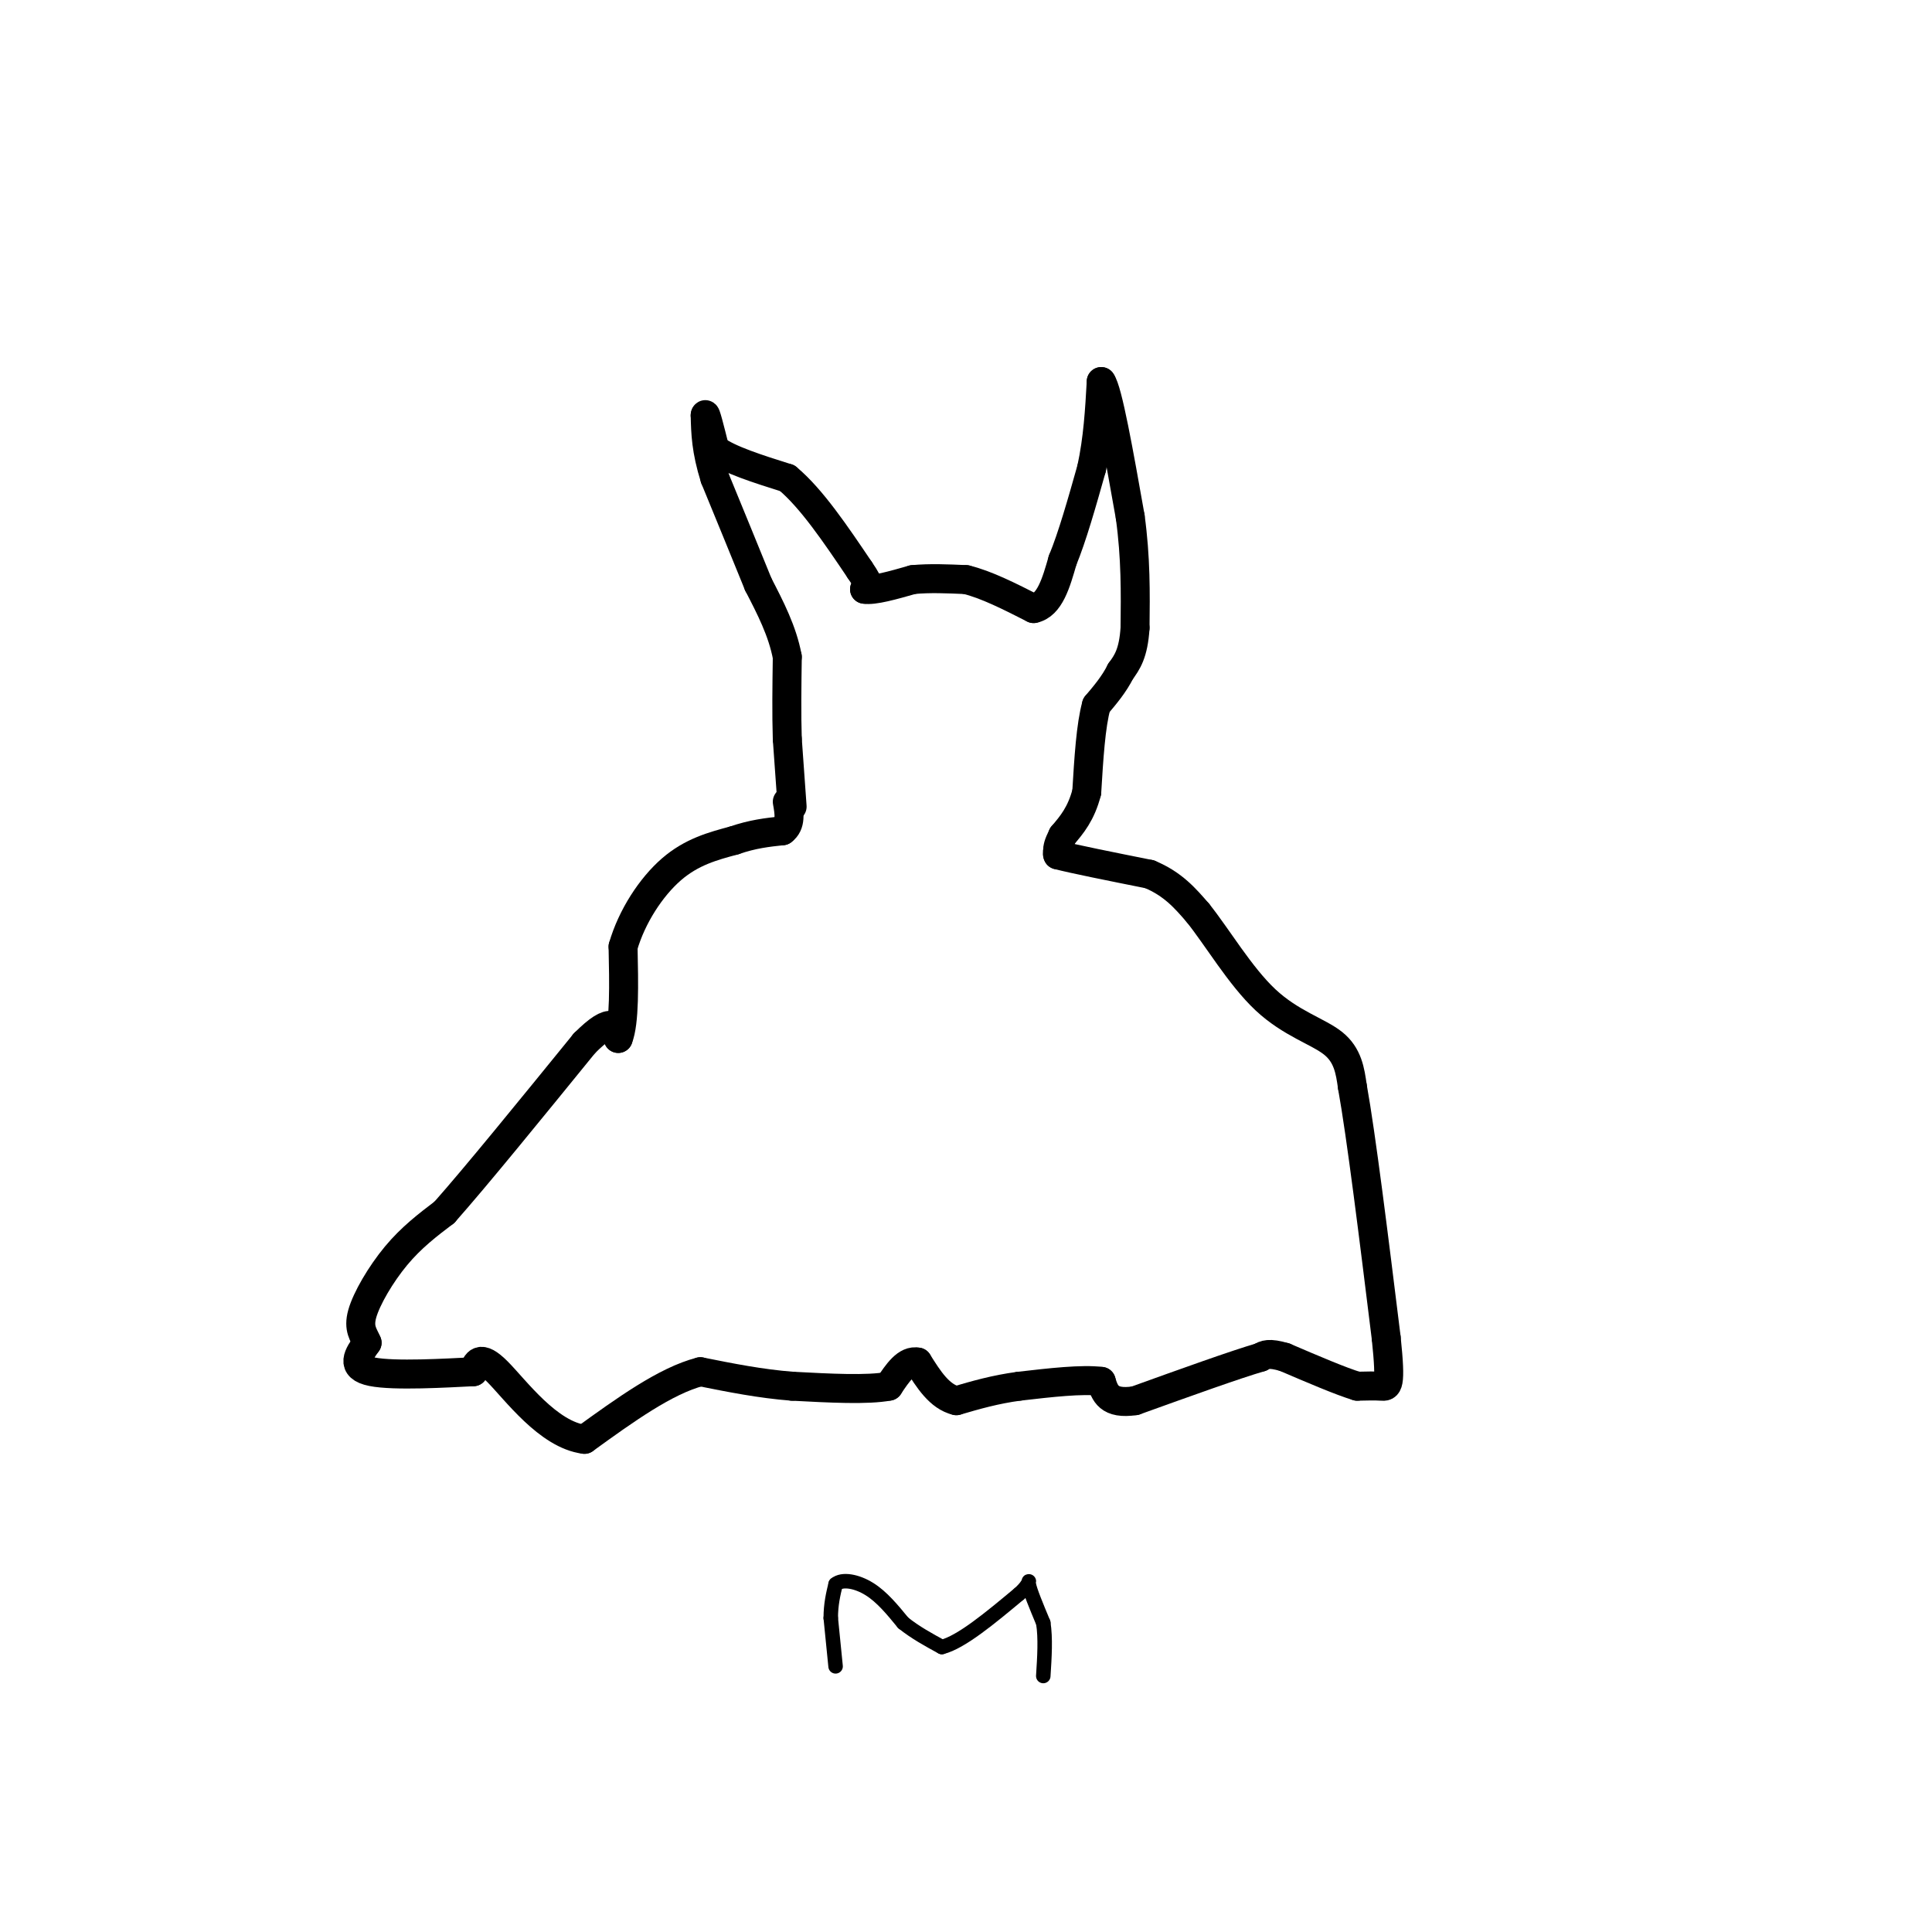 <svg viewBox='0 0 400 400' version='1.1' xmlns='http://www.w3.org/2000/svg' xmlns:xlink='http://www.w3.org/1999/xlink'><g fill='none' stroke='rgb(0,0,0)' stroke-width='6' stroke-linecap='round' stroke-linejoin='round'><path d='M164,167c0.000,0.000 -1.000,-14.000 -1,-14'/><path d='M163,153c-0.167,-5.167 -0.083,-11.083 0,-17'/><path d='M163,136c-1.000,-5.333 -3.500,-10.167 -6,-15'/><path d='M157,121c-2.500,-6.167 -5.750,-14.083 -9,-22'/><path d='M148,99c-1.833,-5.833 -1.917,-9.417 -2,-13'/><path d='M146,86c0.000,-1.000 1.000,3.000 2,7'/><path d='M148,93c2.833,2.167 8.917,4.083 15,6'/><path d='M163,99c5.000,4.167 10.000,11.583 15,19'/><path d='M178,118c2.667,3.833 1.833,3.917 1,4'/><path d='M179,122c1.833,0.333 5.917,-0.833 10,-2'/><path d='M189,120c3.500,-0.333 7.250,-0.167 11,0'/><path d='M200,120c4.167,1.000 9.083,3.500 14,6'/><path d='M214,126c3.333,-0.667 4.667,-5.333 6,-10'/><path d='M220,116c2.000,-4.833 4.000,-11.917 6,-19'/><path d='M226,97c1.333,-6.167 1.667,-12.083 2,-18'/><path d='M228,79c1.333,1.667 3.667,14.833 6,28'/><path d='M234,107c1.167,8.500 1.083,15.750 1,23'/><path d='M235,130c-0.333,5.333 -1.667,7.167 -3,9'/><path d='M232,139c-1.333,2.667 -3.167,4.833 -5,7'/><path d='M227,146c-1.167,4.167 -1.583,11.083 -2,18'/><path d='M225,164c-1.167,4.500 -3.083,6.750 -5,9'/><path d='M220,173c-1.000,2.000 -1.000,2.500 -1,3'/><path d='M219,176c-0.167,0.667 -0.083,0.833 0,1'/><path d='M219,177c3.167,0.833 11.083,2.417 19,4'/><path d='M238,181c4.833,2.000 7.417,5.000 10,8'/><path d='M248,189c3.929,4.881 8.750,13.083 14,18c5.250,4.917 10.929,6.548 14,9c3.071,2.452 3.536,5.726 4,9'/><path d='M280,225c1.833,10.167 4.417,31.083 7,52'/><path d='M287,277c1.089,10.311 0.311,10.089 -1,10c-1.311,-0.089 -3.156,-0.044 -5,0'/><path d='M281,287c-3.333,-1.000 -9.167,-3.500 -15,-6'/><path d='M266,281c-3.333,-1.000 -4.167,-0.500 -5,0'/><path d='M261,281c-5.167,1.500 -15.583,5.250 -26,9'/><path d='M235,290c-5.500,0.833 -6.250,-1.583 -7,-4'/><path d='M228,286c-4.000,-0.500 -10.500,0.250 -17,1'/><path d='M211,287c-5.000,0.667 -9.000,1.833 -13,3'/><path d='M198,290c-3.500,-0.833 -5.750,-4.417 -8,-8'/><path d='M190,282c-2.333,-0.500 -4.167,2.250 -6,5'/><path d='M184,287c-4.333,0.833 -12.167,0.417 -20,0'/><path d='M164,287c-6.500,-0.500 -12.750,-1.750 -19,-3'/><path d='M145,284c-7.167,1.833 -15.583,7.917 -24,14'/><path d='M121,298c-7.511,-0.933 -14.289,-10.267 -18,-14c-3.711,-3.733 -4.356,-1.867 -5,0'/><path d='M98,284c-5.400,0.267 -16.400,0.933 -21,0c-4.600,-0.933 -2.800,-3.467 -1,-6'/><path d='M76,278c-0.679,-1.679 -1.875,-2.875 -1,-6c0.875,-3.125 3.821,-8.179 7,-12c3.179,-3.821 6.589,-6.411 10,-9'/><path d='M92,251c6.500,-7.333 17.750,-21.167 29,-35'/><path d='M121,216c6.000,-6.000 6.500,-3.500 7,-1'/><path d='M128,215c1.333,-3.333 1.167,-11.167 1,-19'/><path d='M129,196c1.800,-6.244 5.800,-12.356 10,-16c4.200,-3.644 8.600,-4.822 13,-6'/><path d='M152,174c3.833,-1.333 6.917,-1.667 10,-2'/><path d='M162,172c1.833,-1.333 1.417,-3.667 1,-6'/></g>
<g fill='none' stroke='rgb(0,0,0)' stroke-width='3' stroke-linecap='round' stroke-linejoin='round'><path d='M173,345c0.000,0.000 -1.000,-10.000 -1,-10'/><path d='M172,335c0.000,-2.833 0.500,-4.917 1,-7'/><path d='M173,328c1.400,-1.178 4.400,-0.622 7,1c2.600,1.622 4.800,4.311 7,7'/><path d='M187,336c2.500,2.000 5.250,3.500 8,5'/><path d='M195,341c4.000,-1.000 10.000,-6.000 16,-11'/><path d='M211,330c2.800,-2.511 1.800,-3.289 2,-2c0.200,1.289 1.600,4.644 3,8'/><path d='M216,336c0.500,3.167 0.250,7.083 0,11'/></g>
</svg>